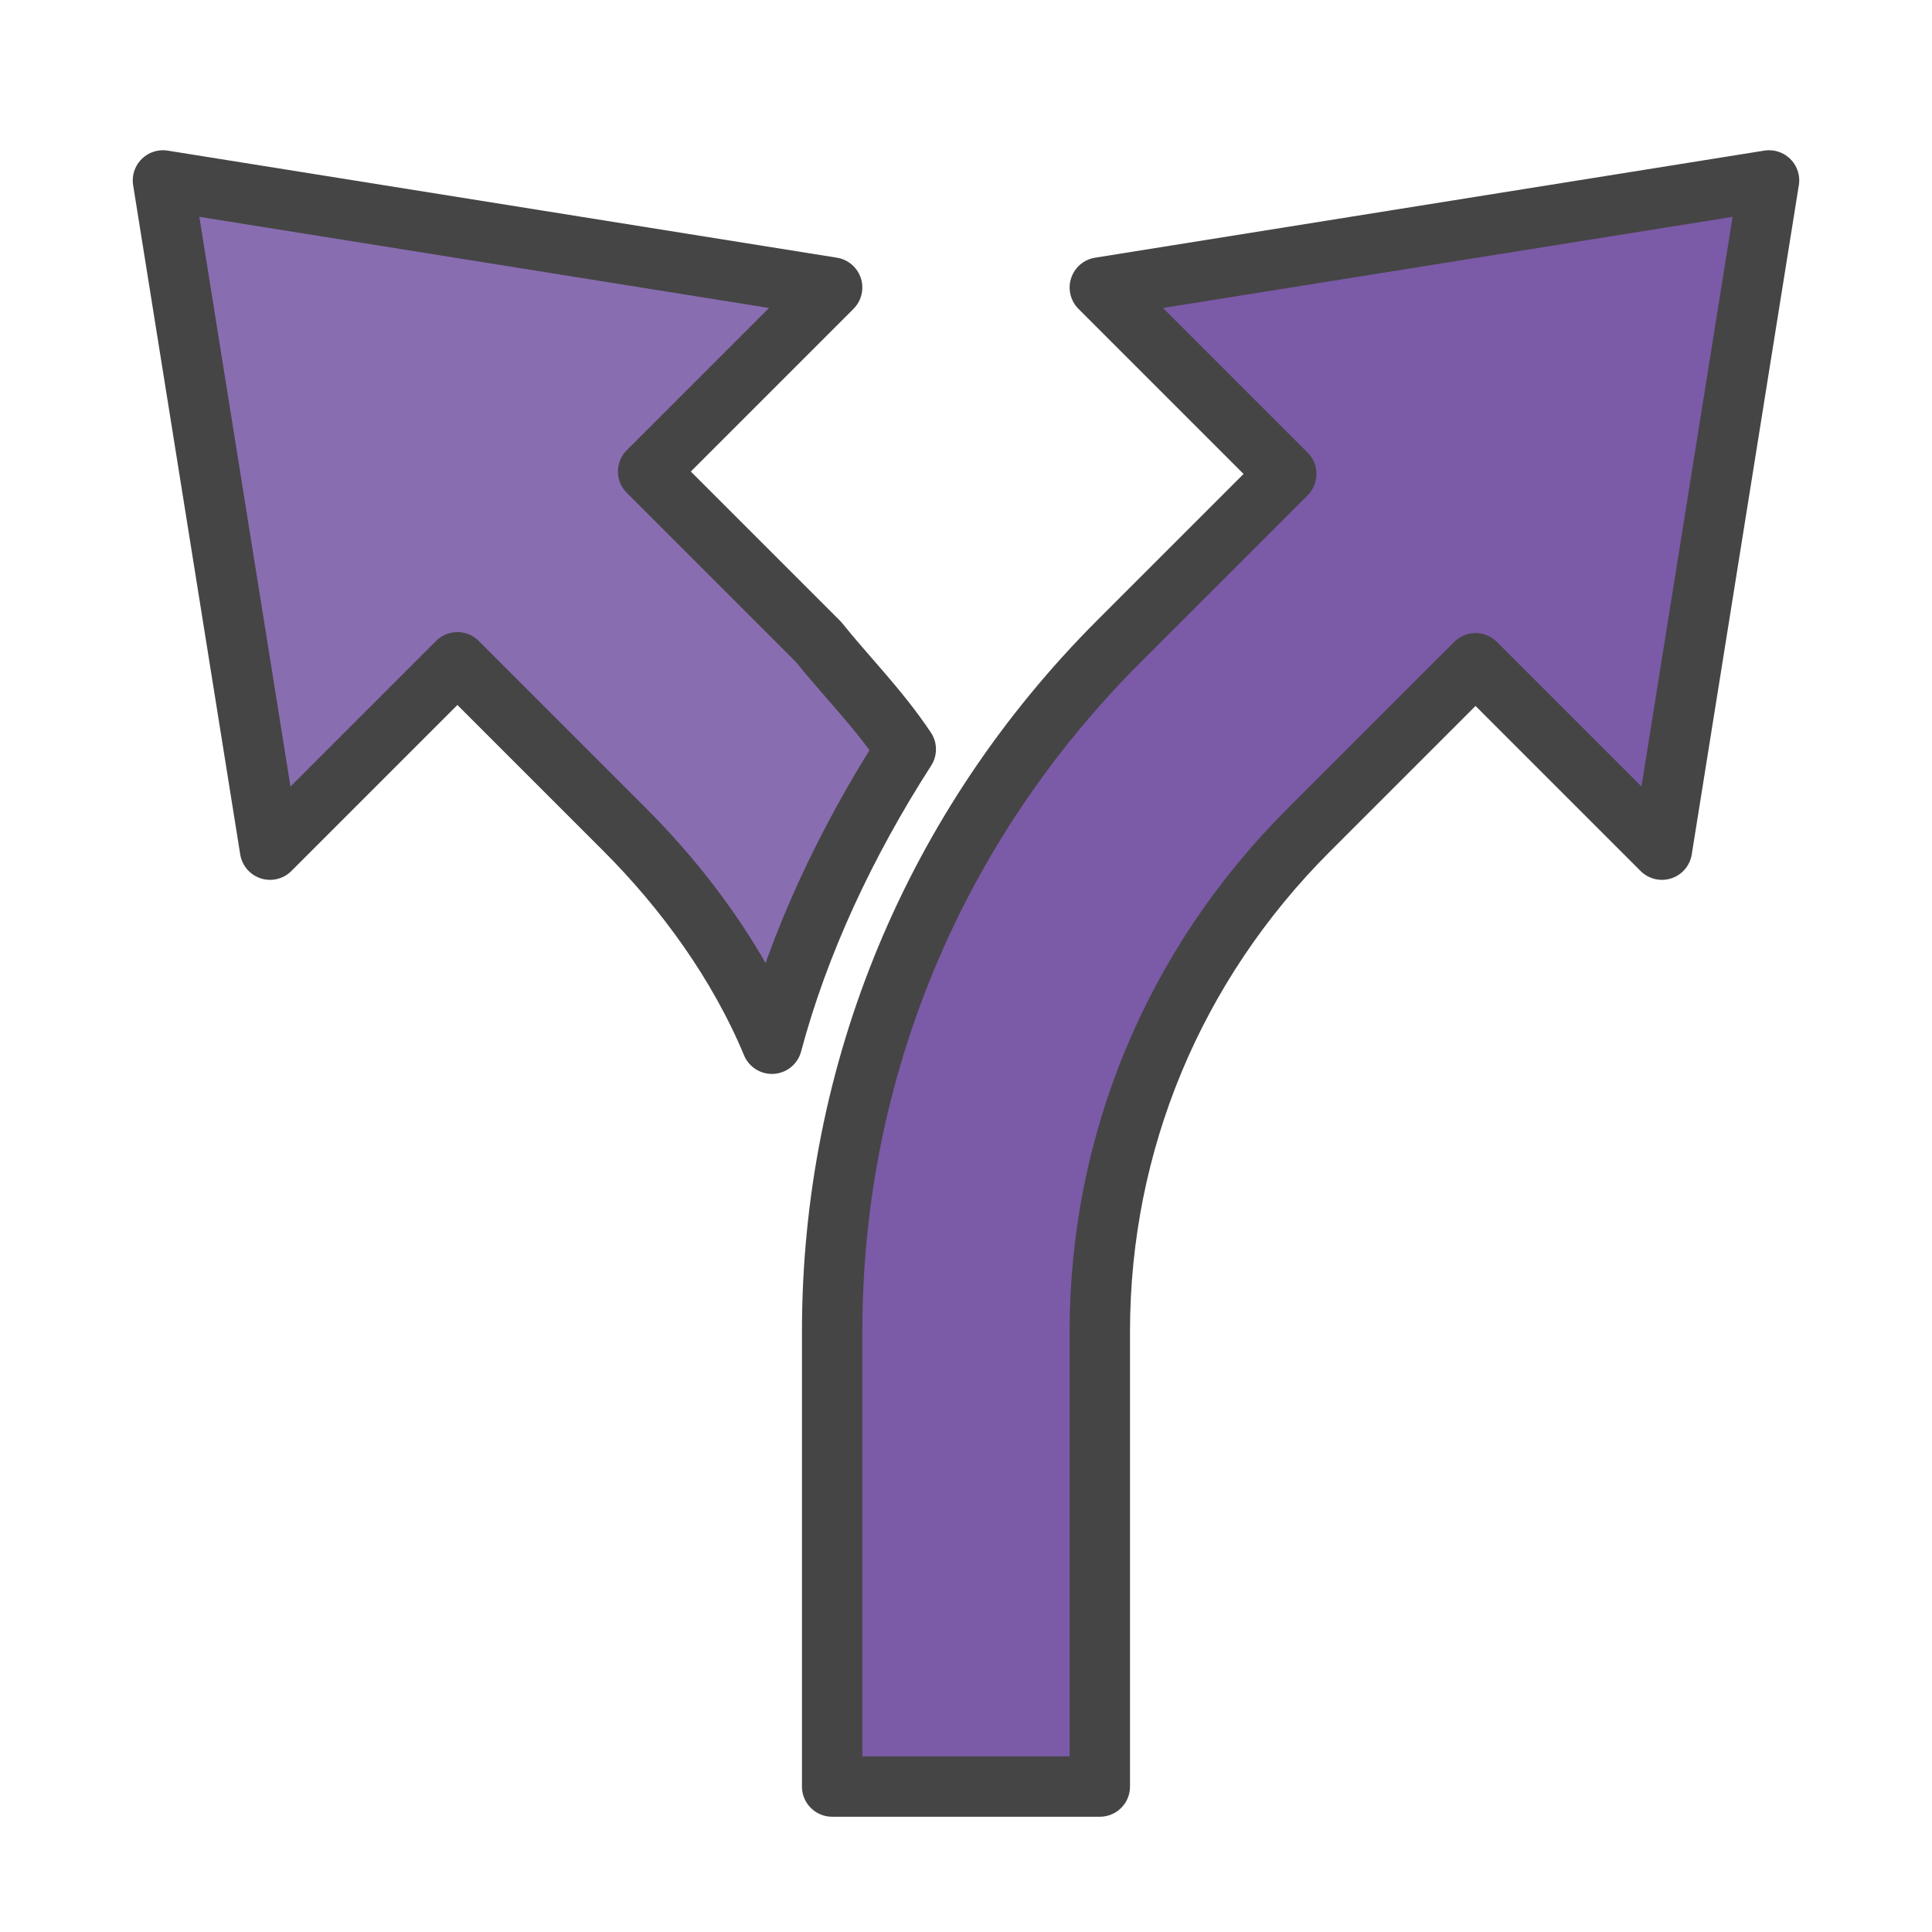 <?xml version="1.0" encoding="utf-8"?>
<svg xmlns="http://www.w3.org/2000/svg" id="a" viewBox="0 0 64 64">
  <defs>
    <style>.b{fill:none;}.c{fill:#7b5aa7;}.c,.d{stroke:#454545;stroke-linecap:round;stroke-linejoin:round;stroke-width:2px;}.d{fill:#896db1;}</style>
  </defs>
  <rect class="b" x="-1090.677" y="-1090.277" width="1620" height="4833"/>
  <path class="c" d="M58.602,5.977l-22.169,3.547,6.176,6.176-5.542,5.542c-6.127,6.127-9.501,14.248-9.501,22.866v15.074h8.867v-15.074c0-6.25,2.452-12.143,6.904-16.595l5.542-5.542,6.175,6.175,3.547-22.169Z"/>
  <path class="d" d="M27.123,21.273l-5.653-5.653,6.096-6.096L5.398,5.977l3.547,22.169,6.207-6.207,5.542,5.542c1.995,1.995,3.769,4.434,4.877,7.094,.887-3.325,2.439-6.651,4.434-9.754-.887-1.33-1.995-2.439-2.882-3.547Z"/>
</svg>